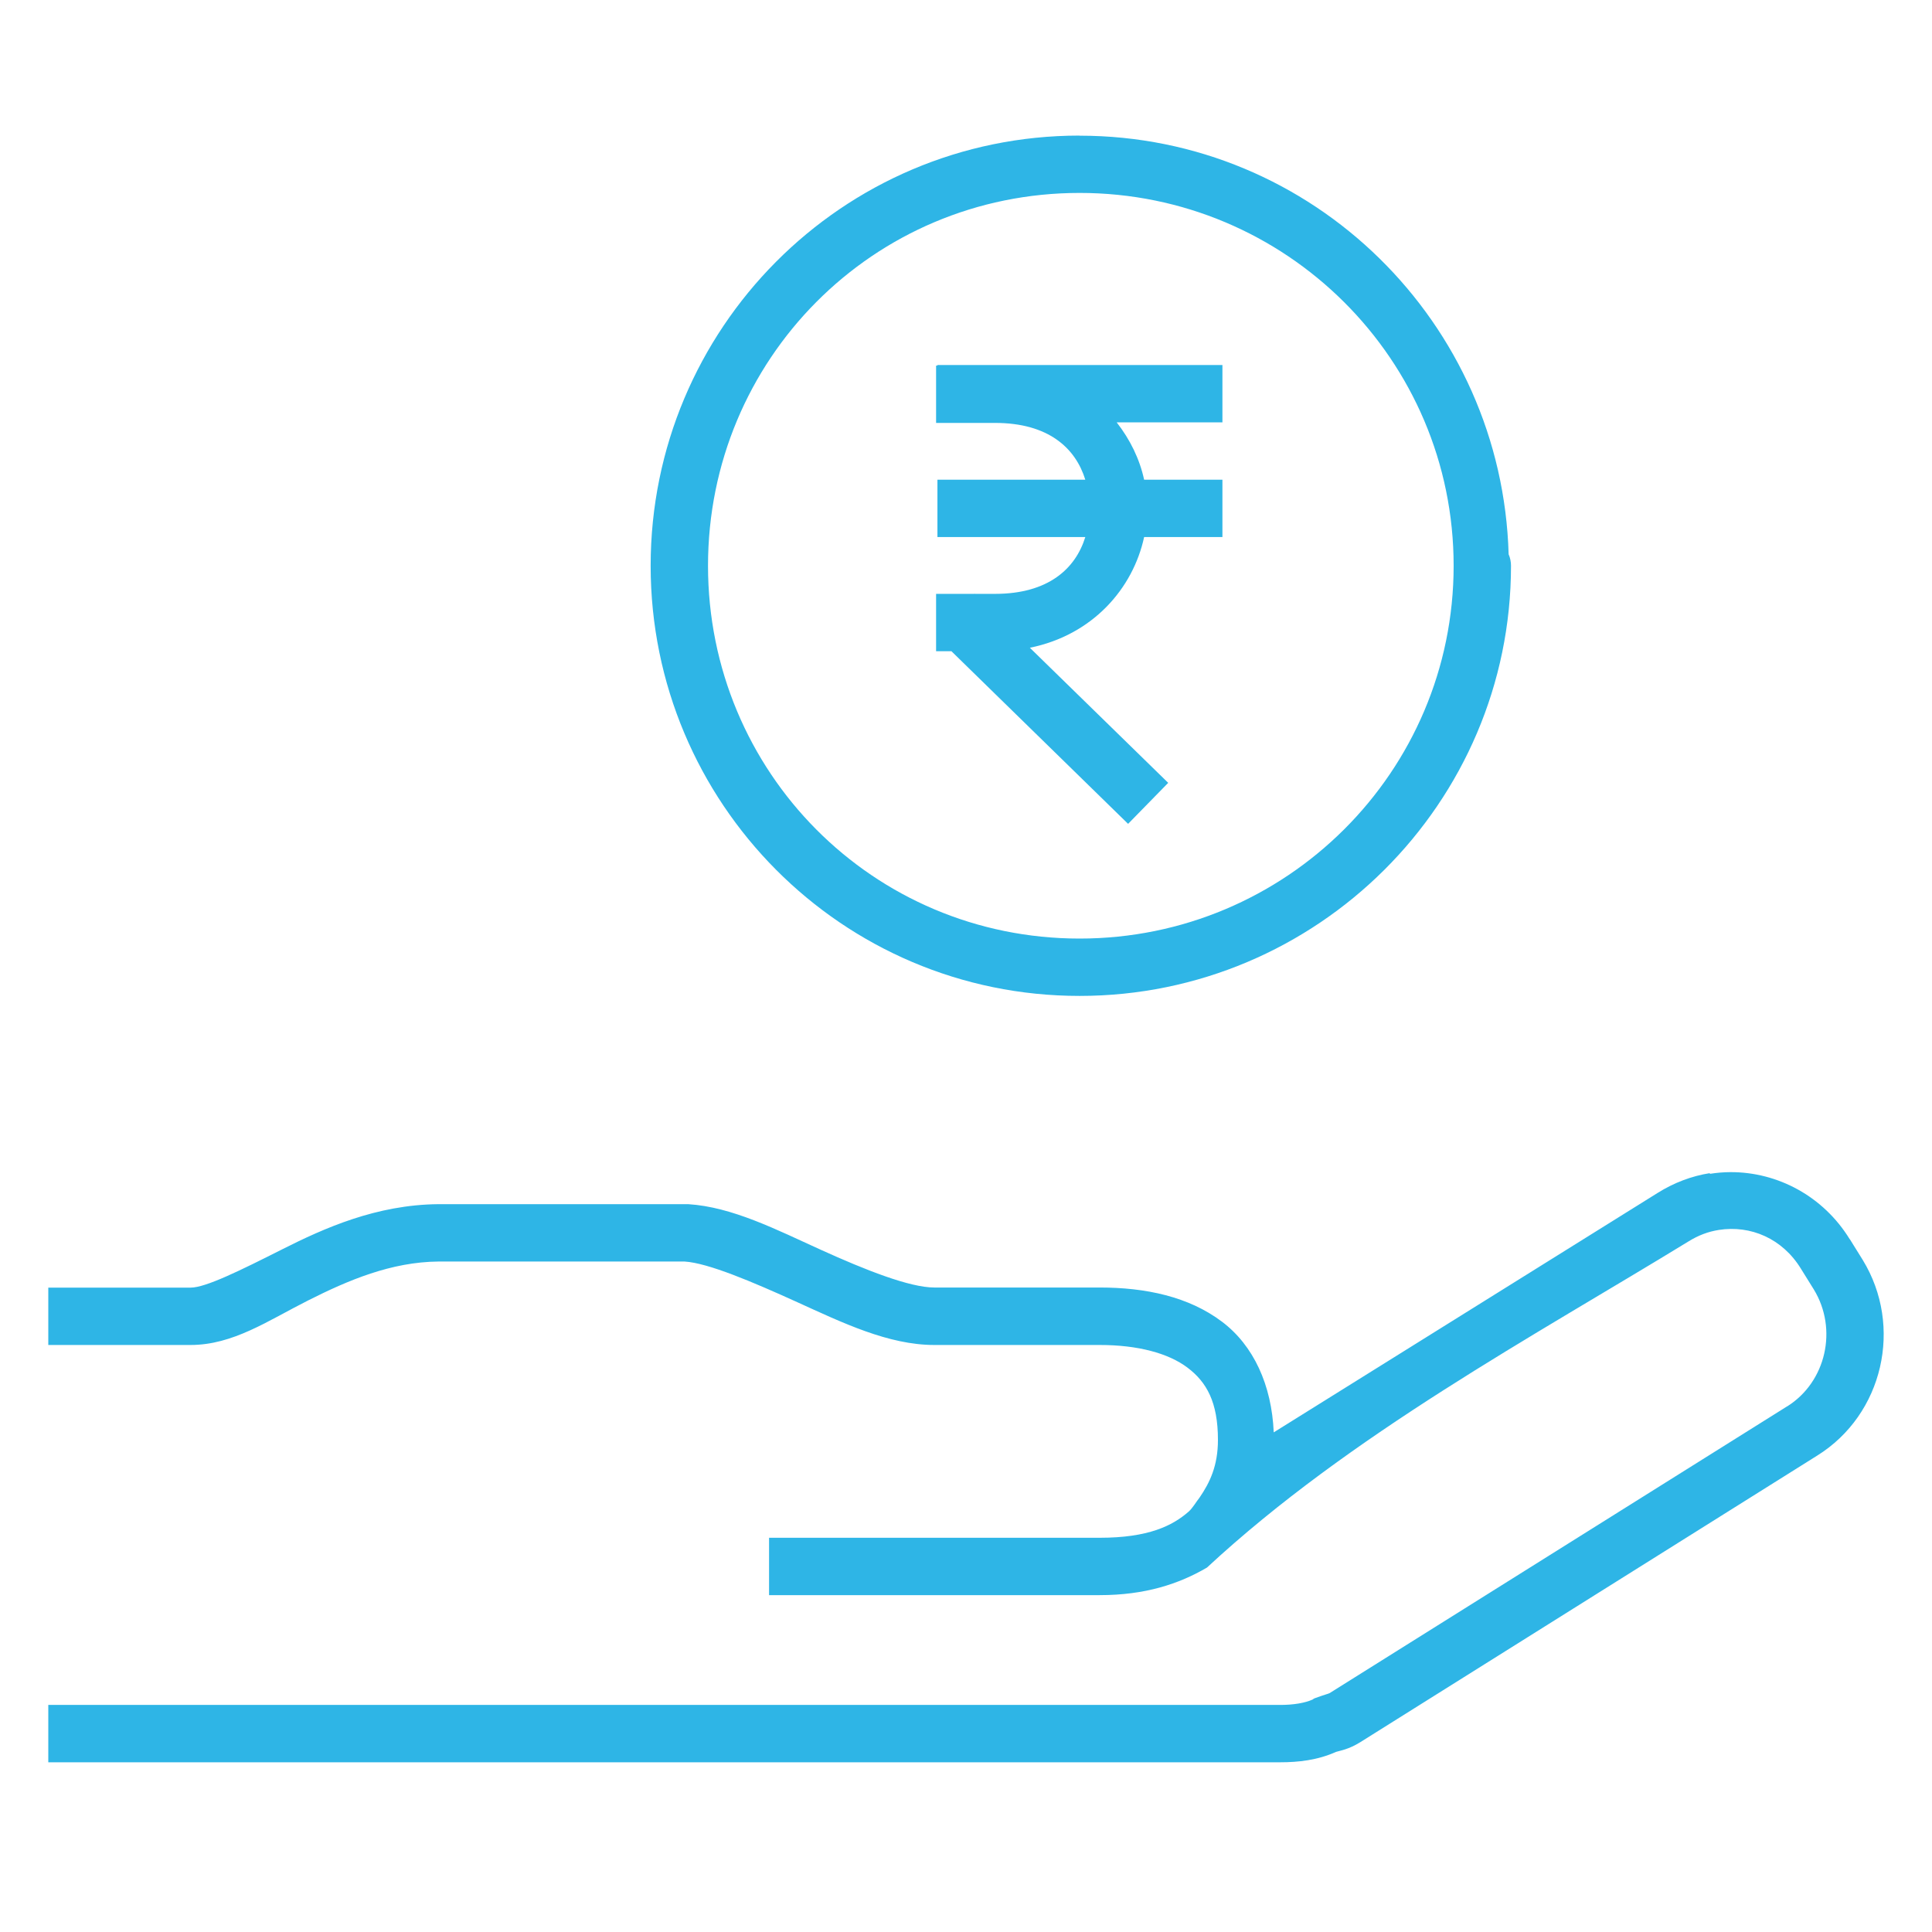 <svg xmlns="http://www.w3.org/2000/svg" xmlns:xlink="http://www.w3.org/1999/xlink" width="200px" height="200px" viewBox="0 0 200 200"><title>GreatPay</title><g id="GreatPay" stroke="none" stroke-width="1" fill="none" fill-rule="evenodd"><path d="M111.759,14.035 C87.159,14.035 67.355,34.041 67.355,58.566 C67.355,83.1 87.159,103.097 111.759,103.097 C136.353,103.097 156.418,83.121 156.418,58.566 C156.419,58.169 156.34,57.772 156.186,57.406 C156.182,57.406 156.178,57.406 156.174,57.406 C155.511,33.432 135.937,14.046 111.759,14.046 L111.759,14.035 Z M111.759,19.972 C133.146,19.972 150.48,37.246 150.48,58.566 C150.48,79.896 133.146,97.16 111.759,97.16 C90.365,97.16 73.293,79.917 73.293,58.566 C73.293,37.225 90.365,19.972 111.759,19.972 Z M97.043,37.785 L97.043,37.843 L96.904,37.843 L96.904,43.78 L103.004,43.78 C108.551,43.78 111.345,46.401 112.35,49.66 L97.043,49.66 L97.043,55.597 L112.35,55.597 C111.342,58.851 108.545,61.477 103.004,61.477 L100.905,61.477 L100.881,61.453 L100.858,61.477 L96.904,61.477 L96.904,65.524 L96.904,65.872 L96.904,67.414 L98.492,67.414 L116.78,85.285 L120.932,81.04 L106.61,67.055 C113.116,65.741 117.291,60.917 118.439,55.597 L126.545,55.597 L126.545,49.66 L118.439,49.66 C117.98,47.525 116.989,45.503 115.598,43.722 L126.545,43.722 L126.545,37.785 L97.043,37.785 Z M179.113,121.339 C178.414,121.342 177.712,121.404 177.014,121.513 L177.002,121.513 L177.002,121.443 C175.121,121.74 173.286,122.435 171.609,123.484 L131.856,148.278 C131.646,143.362 129.761,139.279 126.498,136.82 C123.05,134.222 118.596,133.283 113.835,133.283 L96.718,133.283 C94.18,133.283 89.603,131.48 84.994,129.387 C80.384,127.294 75.783,124.937 71.24,124.655 L71.147,124.655 L45.379,124.655 L45.368,124.655 C38.971,124.715 33.581,127.127 29.214,129.329 C24.847,131.531 21.285,133.295 19.727,133.295 L4.999,133.295 L4.999,139.232 L19.727,139.232 C24.126,139.232 27.73,136.721 31.881,134.628 C36.025,132.538 40.489,130.635 45.391,130.593 L70.869,130.593 C73.296,130.741 77.879,132.687 82.535,134.802 C87.192,136.917 91.957,139.232 96.718,139.232 L113.835,139.232 C117.78,139.232 120.941,140.079 122.926,141.575 C124.912,143.071 126.081,145.153 126.081,149.055 C126.081,151.717 125.255,153.461 124.179,155.027 C123.807,155.496 123.472,156.106 123.042,156.488 C121.372,157.947 118.885,159.19 113.835,159.19 L79.613,159.19 L79.613,165.128 L113.765,165.128 L113.835,165.128 C118.561,165.128 122.053,163.965 124.944,162.275 C139.77,148.524 158.812,138.304 174.764,128.529 C175.802,127.879 176.85,127.491 177.929,127.323 C181.221,126.806 184.517,128.21 186.43,131.335 L187.763,133.48 C190.282,137.596 189.037,143.078 184.992,145.599 L184.98,145.599 L137.654,175.263 C137.584,175.323 137.127,175.422 136.054,175.82 L135.961,175.878 L135.88,175.936 C135.087,176.293 133.895,176.493 132.551,176.493 C132.435,176.492 132.289,176.493 132.285,176.493 L4.999,176.493 L4.999,182.43 L132.285,182.43 C132.466,182.43 132.507,182.436 132.401,182.43 L132.482,182.43 L132.551,182.43 C134.383,182.43 136.377,182.222 138.315,181.352 C138.738,181.221 139.608,181.103 140.808,180.355 L188.123,150.679 C194.957,146.419 197.03,137.292 192.831,130.431 L191.497,128.286 L191.485,128.286 C188.75,123.827 184.001,121.313 179.112,121.339 L179.113,121.339 Z" id="Shape" fill="#2EB5E6" fill-rule="nonzero"></path></g></svg>